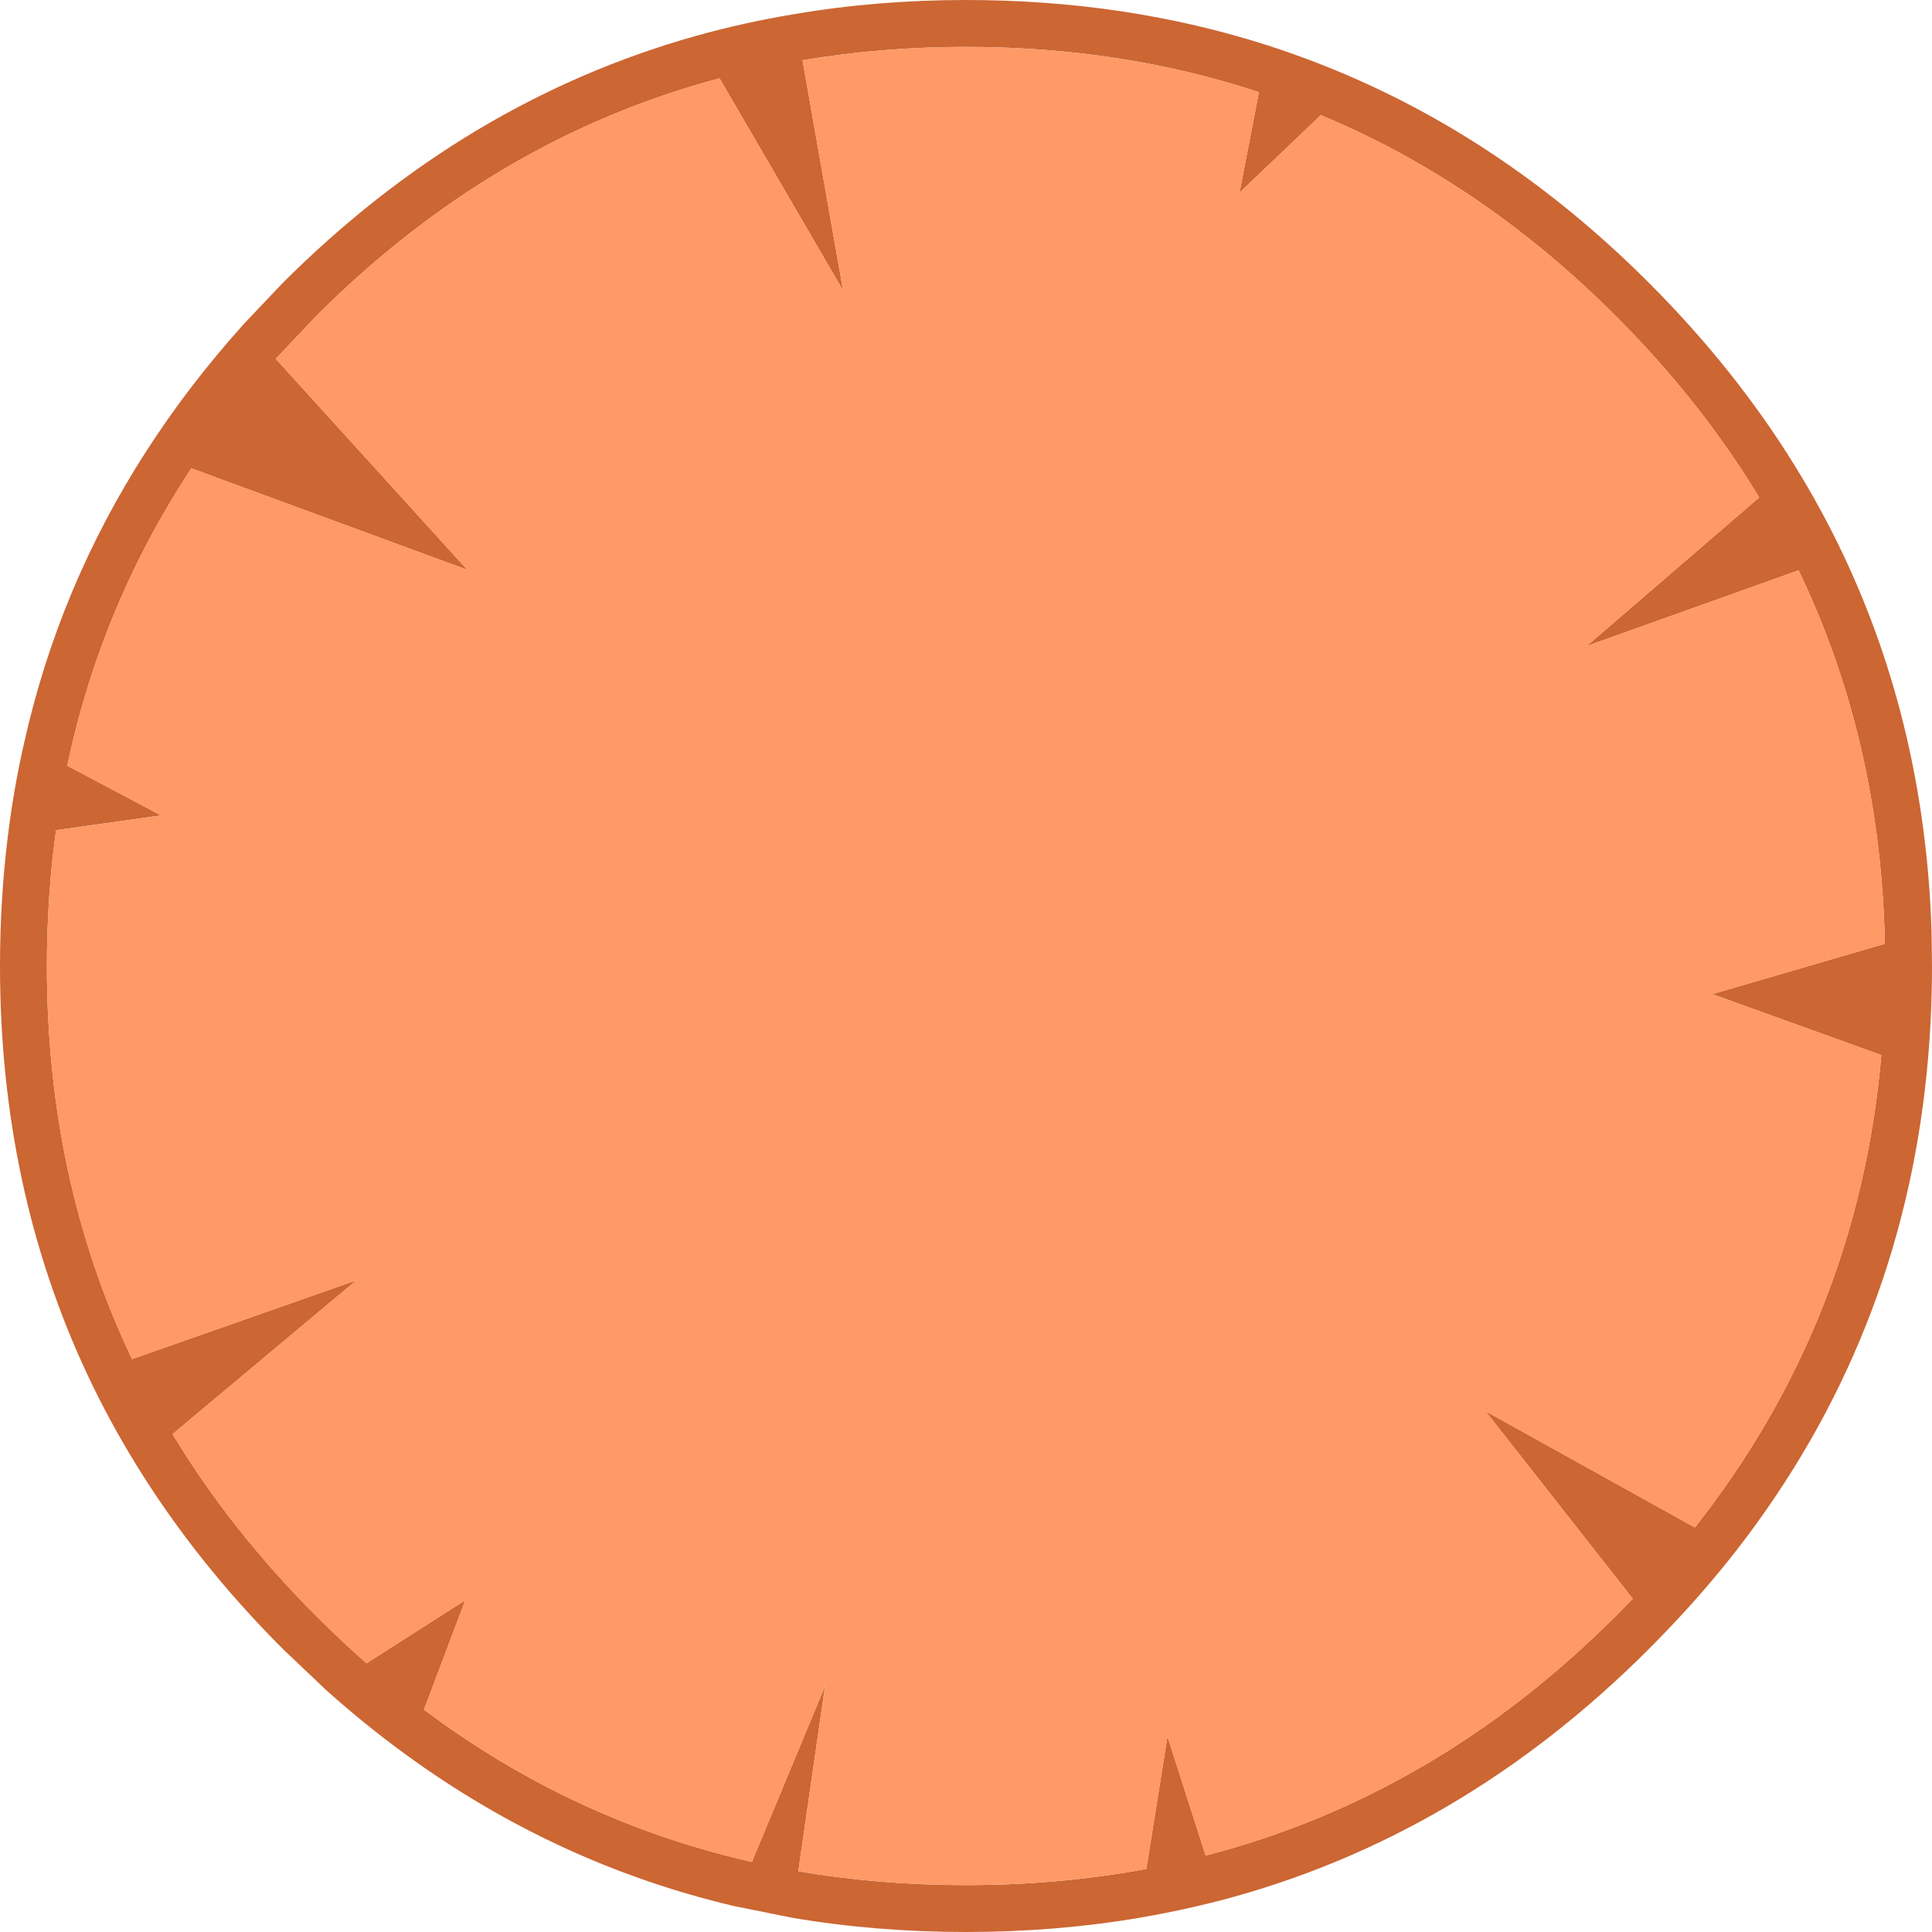 <?xml version="1.0" encoding="UTF-8" standalone="no"?>
<svg xmlns:xlink="http://www.w3.org/1999/xlink" height="411.9px" width="411.9px" xmlns="http://www.w3.org/2000/svg">
  <g transform="matrix(1.0, 0.0, 0.0, 1.0, 205.95, 205.95)">
    <path d="M145.6 -145.65 Q164.0 -127.25 176.8 -106.5 182.45 -97.35 187.0 -87.75 204.4 -51.0 205.85 -7.65 L205.95 0.0 Q205.95 11.45 204.85 22.5 199.2 79.6 164.25 124.6 156.95 133.95 148.35 142.8 L145.6 145.6 Q105.45 185.8 54.15 199.25 45.6 201.45 36.8 202.95 19.0 205.95 0.0 205.95 -19.25 205.95 -37.15 202.9 L-49.55 200.4 Q-87.35 191.45 -119.25 168.25 -128.15 161.8 -136.55 154.25 L-145.65 145.6 Q-164.1 127.15 -176.9 106.35 -182.7 96.95 -187.3 87.15 -205.95 47.4 -205.95 0.0 -205.95 -14.1 -204.3 -27.5 -203.05 -37.75 -200.8 -47.6 -193.35 -80.9 -174.8 -109.7 -165.7 -123.85 -153.9 -136.95 L-145.65 -145.65 Q-106.85 -184.4 -57.75 -198.25 -47.4 -201.15 -36.55 -202.95 -18.9 -205.95 0.0 -205.95 34.2 -205.95 64.4 -196.25 74.15 -193.1 83.5 -188.95 117.3 -173.95 145.6 -145.65 M58.3 -164.85 L62.45 -186.3 Q33.2 -195.95 0.0 -195.95 -18.0 -195.95 -34.85 -193.1 L-26.2 -144.0 -52.55 -189.25 Q-100.7 -176.4 -138.55 -138.55 L-147.15 -129.45 -106.3 -84.45 -165.15 -106.1 Q-184.4 -76.9 -191.6 -42.7 L-171.6 -32.1 -194.0 -28.95 Q-195.95 -14.9 -195.95 0.0 -195.95 45.65 -177.8 83.8 L-129.95 67.0 -169.15 99.8 Q-156.75 120.35 -138.55 138.55 -133.25 143.85 -127.8 148.65 L-106.75 135.2 -115.55 158.55 Q-83.75 182.35 -45.65 191.0 L-30.05 153.5 -35.75 193.0 Q-18.5 195.95 0.0 195.95 19.95 195.95 38.45 192.5 L42.95 164.25 51.1 189.65 Q100.15 176.95 138.55 138.55 L142.15 134.9 110.75 94.9 155.4 119.7 Q190.2 75.5 195.15 19.0 L159.1 6.0 195.9 -4.75 Q195.0 -48.0 177.5 -84.35 L132.3 -68.2 169.1 -99.9 Q156.7 -120.4 138.55 -138.55 110.0 -167.1 75.65 -181.4 L58.3 -164.85" fill="#cc6633" fill-rule="evenodd" stroke="none"/>
    <path d="M58.3 -164.85 L75.65 -181.4 Q110.0 -167.1 138.55 -138.55 156.7 -120.4 169.1 -99.9 L132.3 -68.2 177.5 -84.35 Q195.0 -48.0 195.9 -4.75 L159.1 6.0 195.15 19.0 Q190.2 75.5 155.4 119.7 L110.75 94.9 142.15 134.9 138.55 138.55 Q100.15 176.95 51.1 189.65 L42.95 164.25 38.45 192.5 Q19.95 195.95 0.0 195.95 -18.5 195.95 -35.75 193.0 L-30.05 153.5 -45.65 191.0 Q-83.75 182.35 -115.55 158.55 L-106.75 135.2 -127.8 148.65 Q-133.25 143.85 -138.55 138.55 -156.75 120.35 -169.15 99.8 L-129.95 67.0 -177.8 83.8 Q-195.95 45.65 -195.95 0.0 -195.95 -14.9 -194.0 -28.95 L-171.6 -32.1 -191.6 -42.7 Q-184.4 -76.9 -165.15 -106.1 L-106.3 -84.45 -147.15 -129.45 -138.55 -138.55 Q-100.7 -176.4 -52.55 -189.25 L-26.2 -144.0 -34.85 -193.1 Q-18.0 -195.95 0.0 -195.95 33.2 -195.95 62.45 -186.3 L58.3 -164.85" fill="#ff9966" fill-rule="evenodd" stroke="none"/>
  </g>
</svg>
